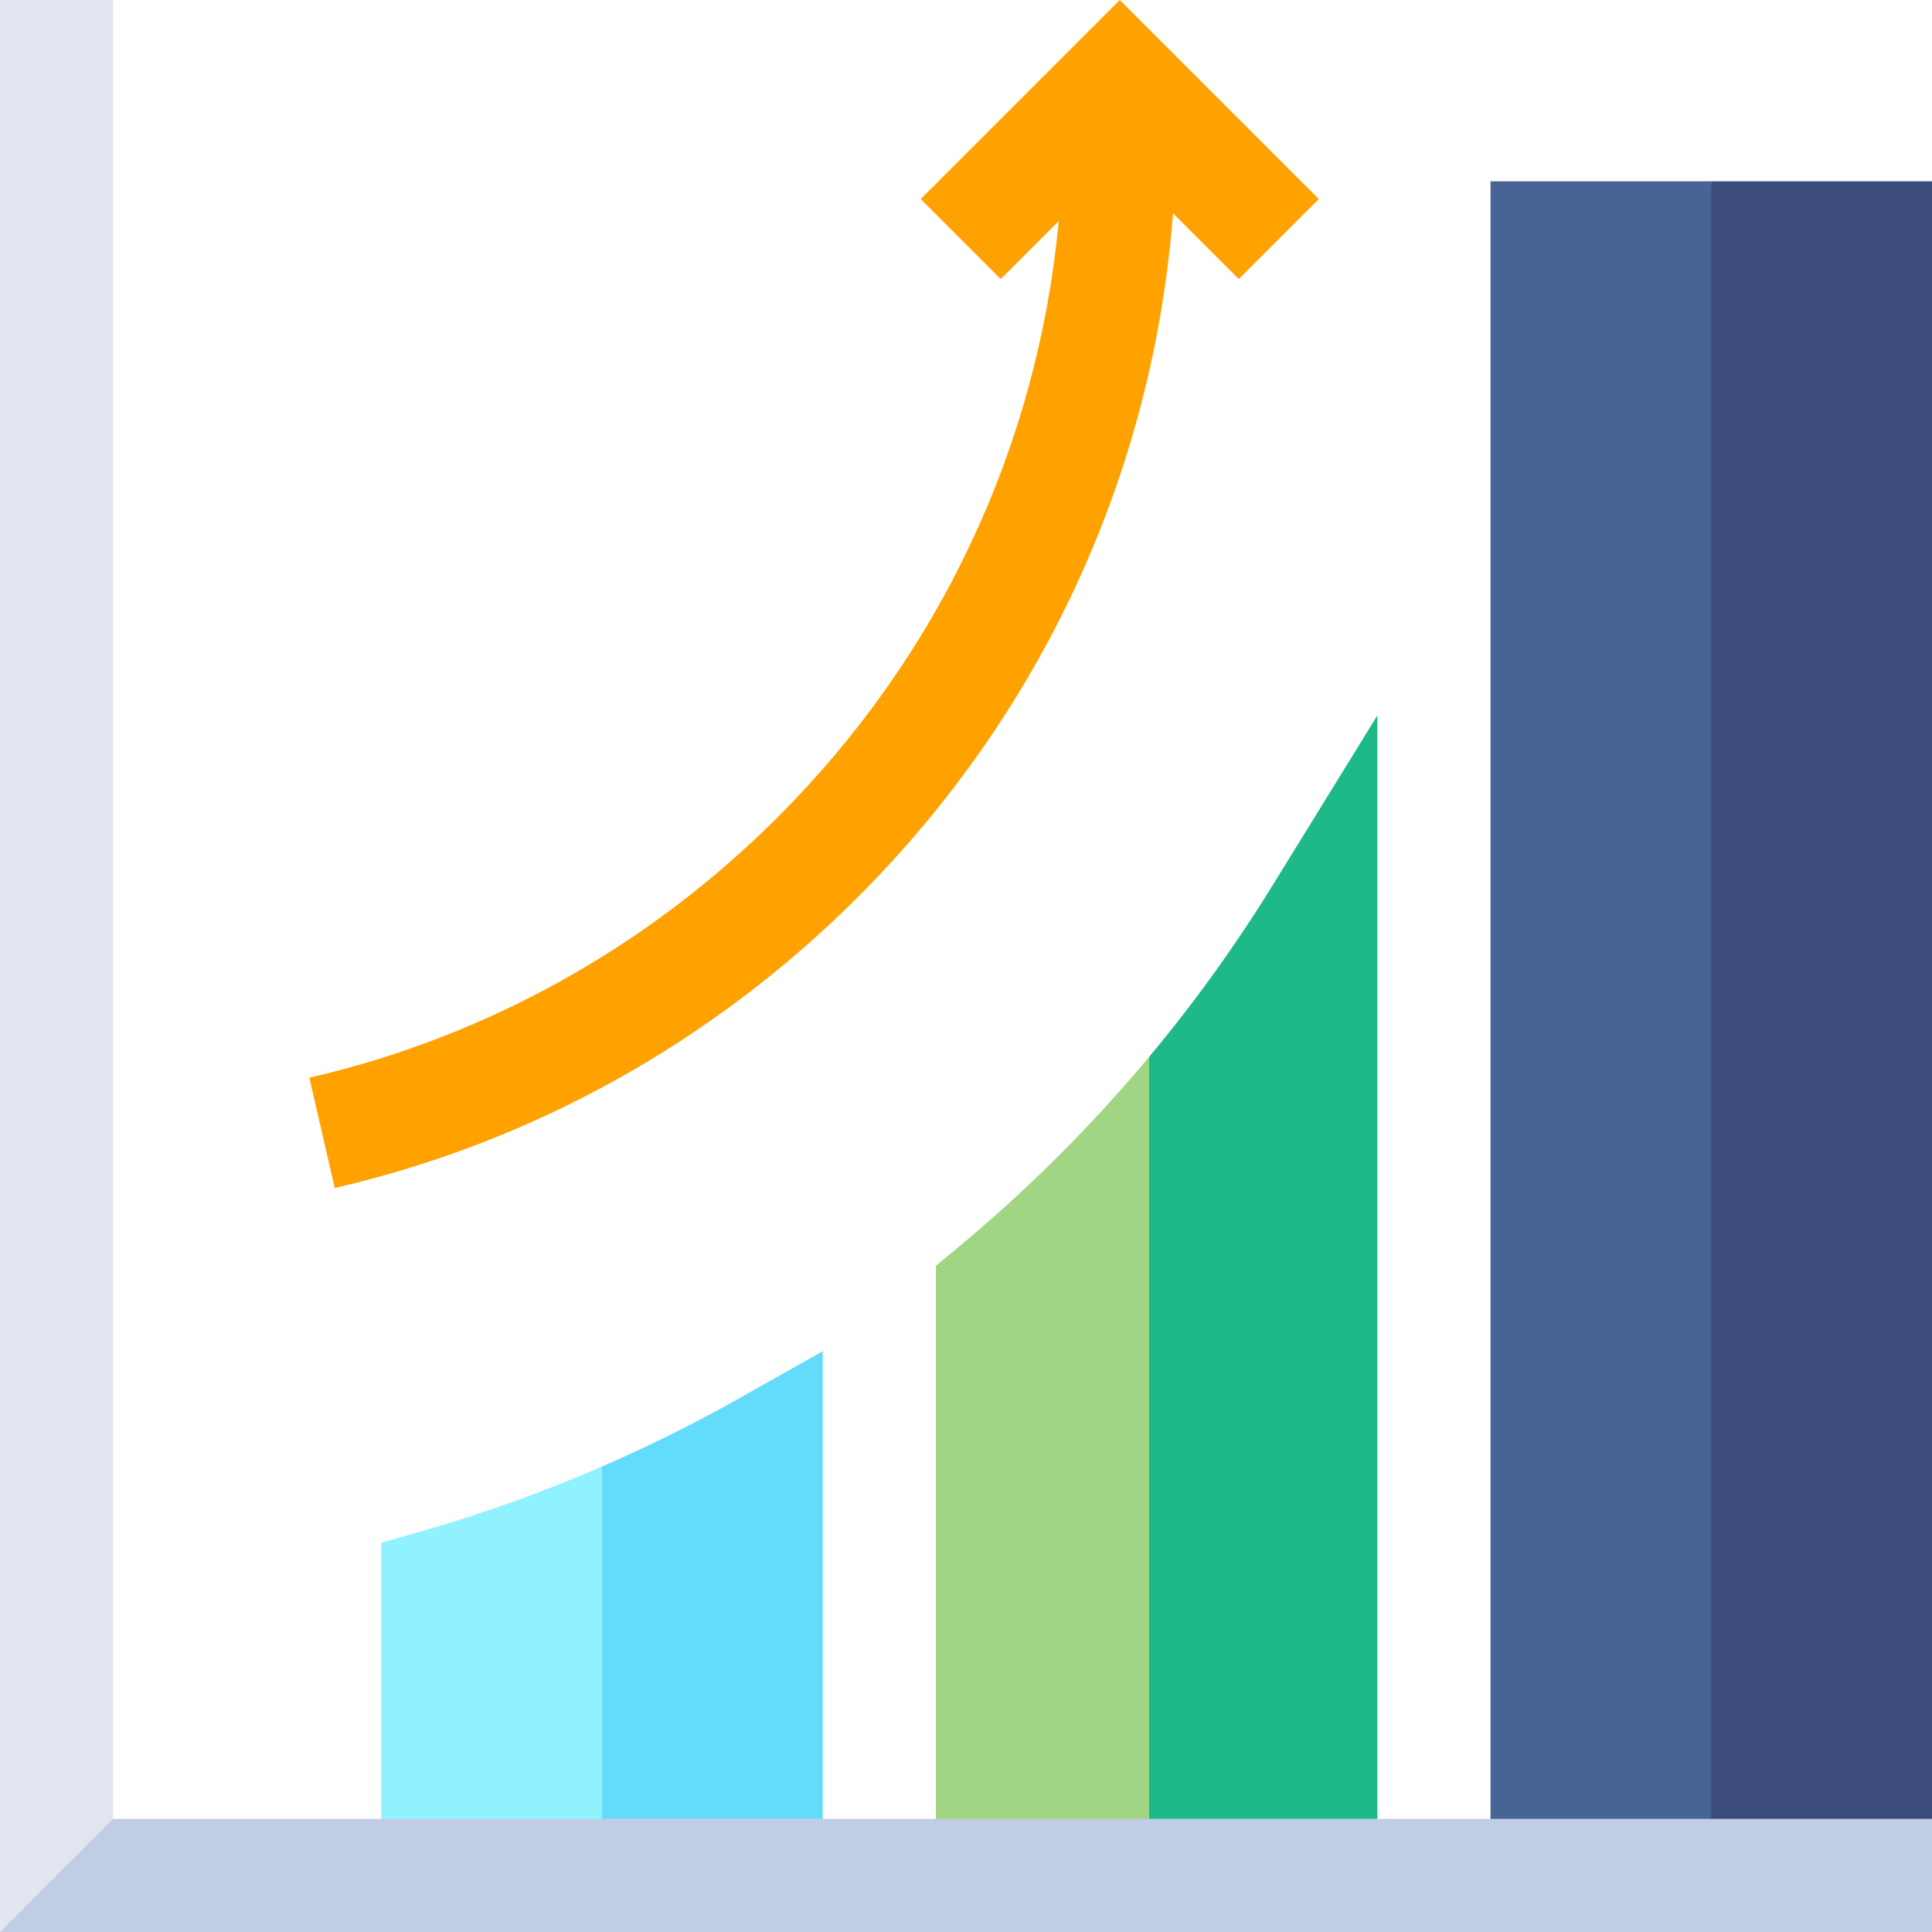 <svg id="Capa_1" enable-background="new 0 0 512 512" viewBox="0 0 512 512" xmlns="http://www.w3.org/2000/svg"><g><path d="m349.492 52.748-52.748-52.748-52.747 52.748 21.204 21.204 15.387-15.387c-5.611 59.69-31.557 115.073-74.487 158.003-34.379 34.378-77.299 58.251-124.12 69.037l6.732 29.223c52.308-12.05 100.233-38.695 138.593-77.055 49.088-49.087 78.281-112.761 83.555-181.248l17.427 17.427z" fill="#ffa200"/><g><path d="m111.893 405.738-10.862 3.114v84.894h58.499l29.249-43.55-29.249-61.552c-15.5 6.727-31.423 12.447-47.637 17.094z" fill="#91f2ff"/><path d="m218.029 358.093-22.353 12.591c-11.734 6.61-23.806 12.604-36.146 17.96v105.102h58.499z" fill="#63dbfa"/></g><g><path d="m253.445 330.952-5.429 4.497v158.297h56.531l27.112-86.85-27.112-126.834c-15.383 18.434-32.464 35.451-51.102 50.89z" fill="#a0d584"/><path d="m365.014 189.6-27.758 45.02c-9.835 15.952-20.761 31.125-32.709 45.442v213.684h60.467z" fill="#1eb989"/></g><g><path d="m395.002 48.041v445.705l58.499-5.816 28.499-168.175-28.499-271.714z" fill="#476495"/><path d="m512 48.041h-58.499v439.889l58.499-5.817z" fill="#3b4c7a"/></g><g><path d="m29.988 0h-29.988v512l29.988-14.994z" fill="#e1e6f0"/></g><path d="m29.988 482.012-29.988 29.988h512v-29.988z" fill="#c1cde5"/></g><g/><g/><g/><g/><g/><g/><g/><g/><g/><g/><g/><g/><g/><g/><g/></svg>
